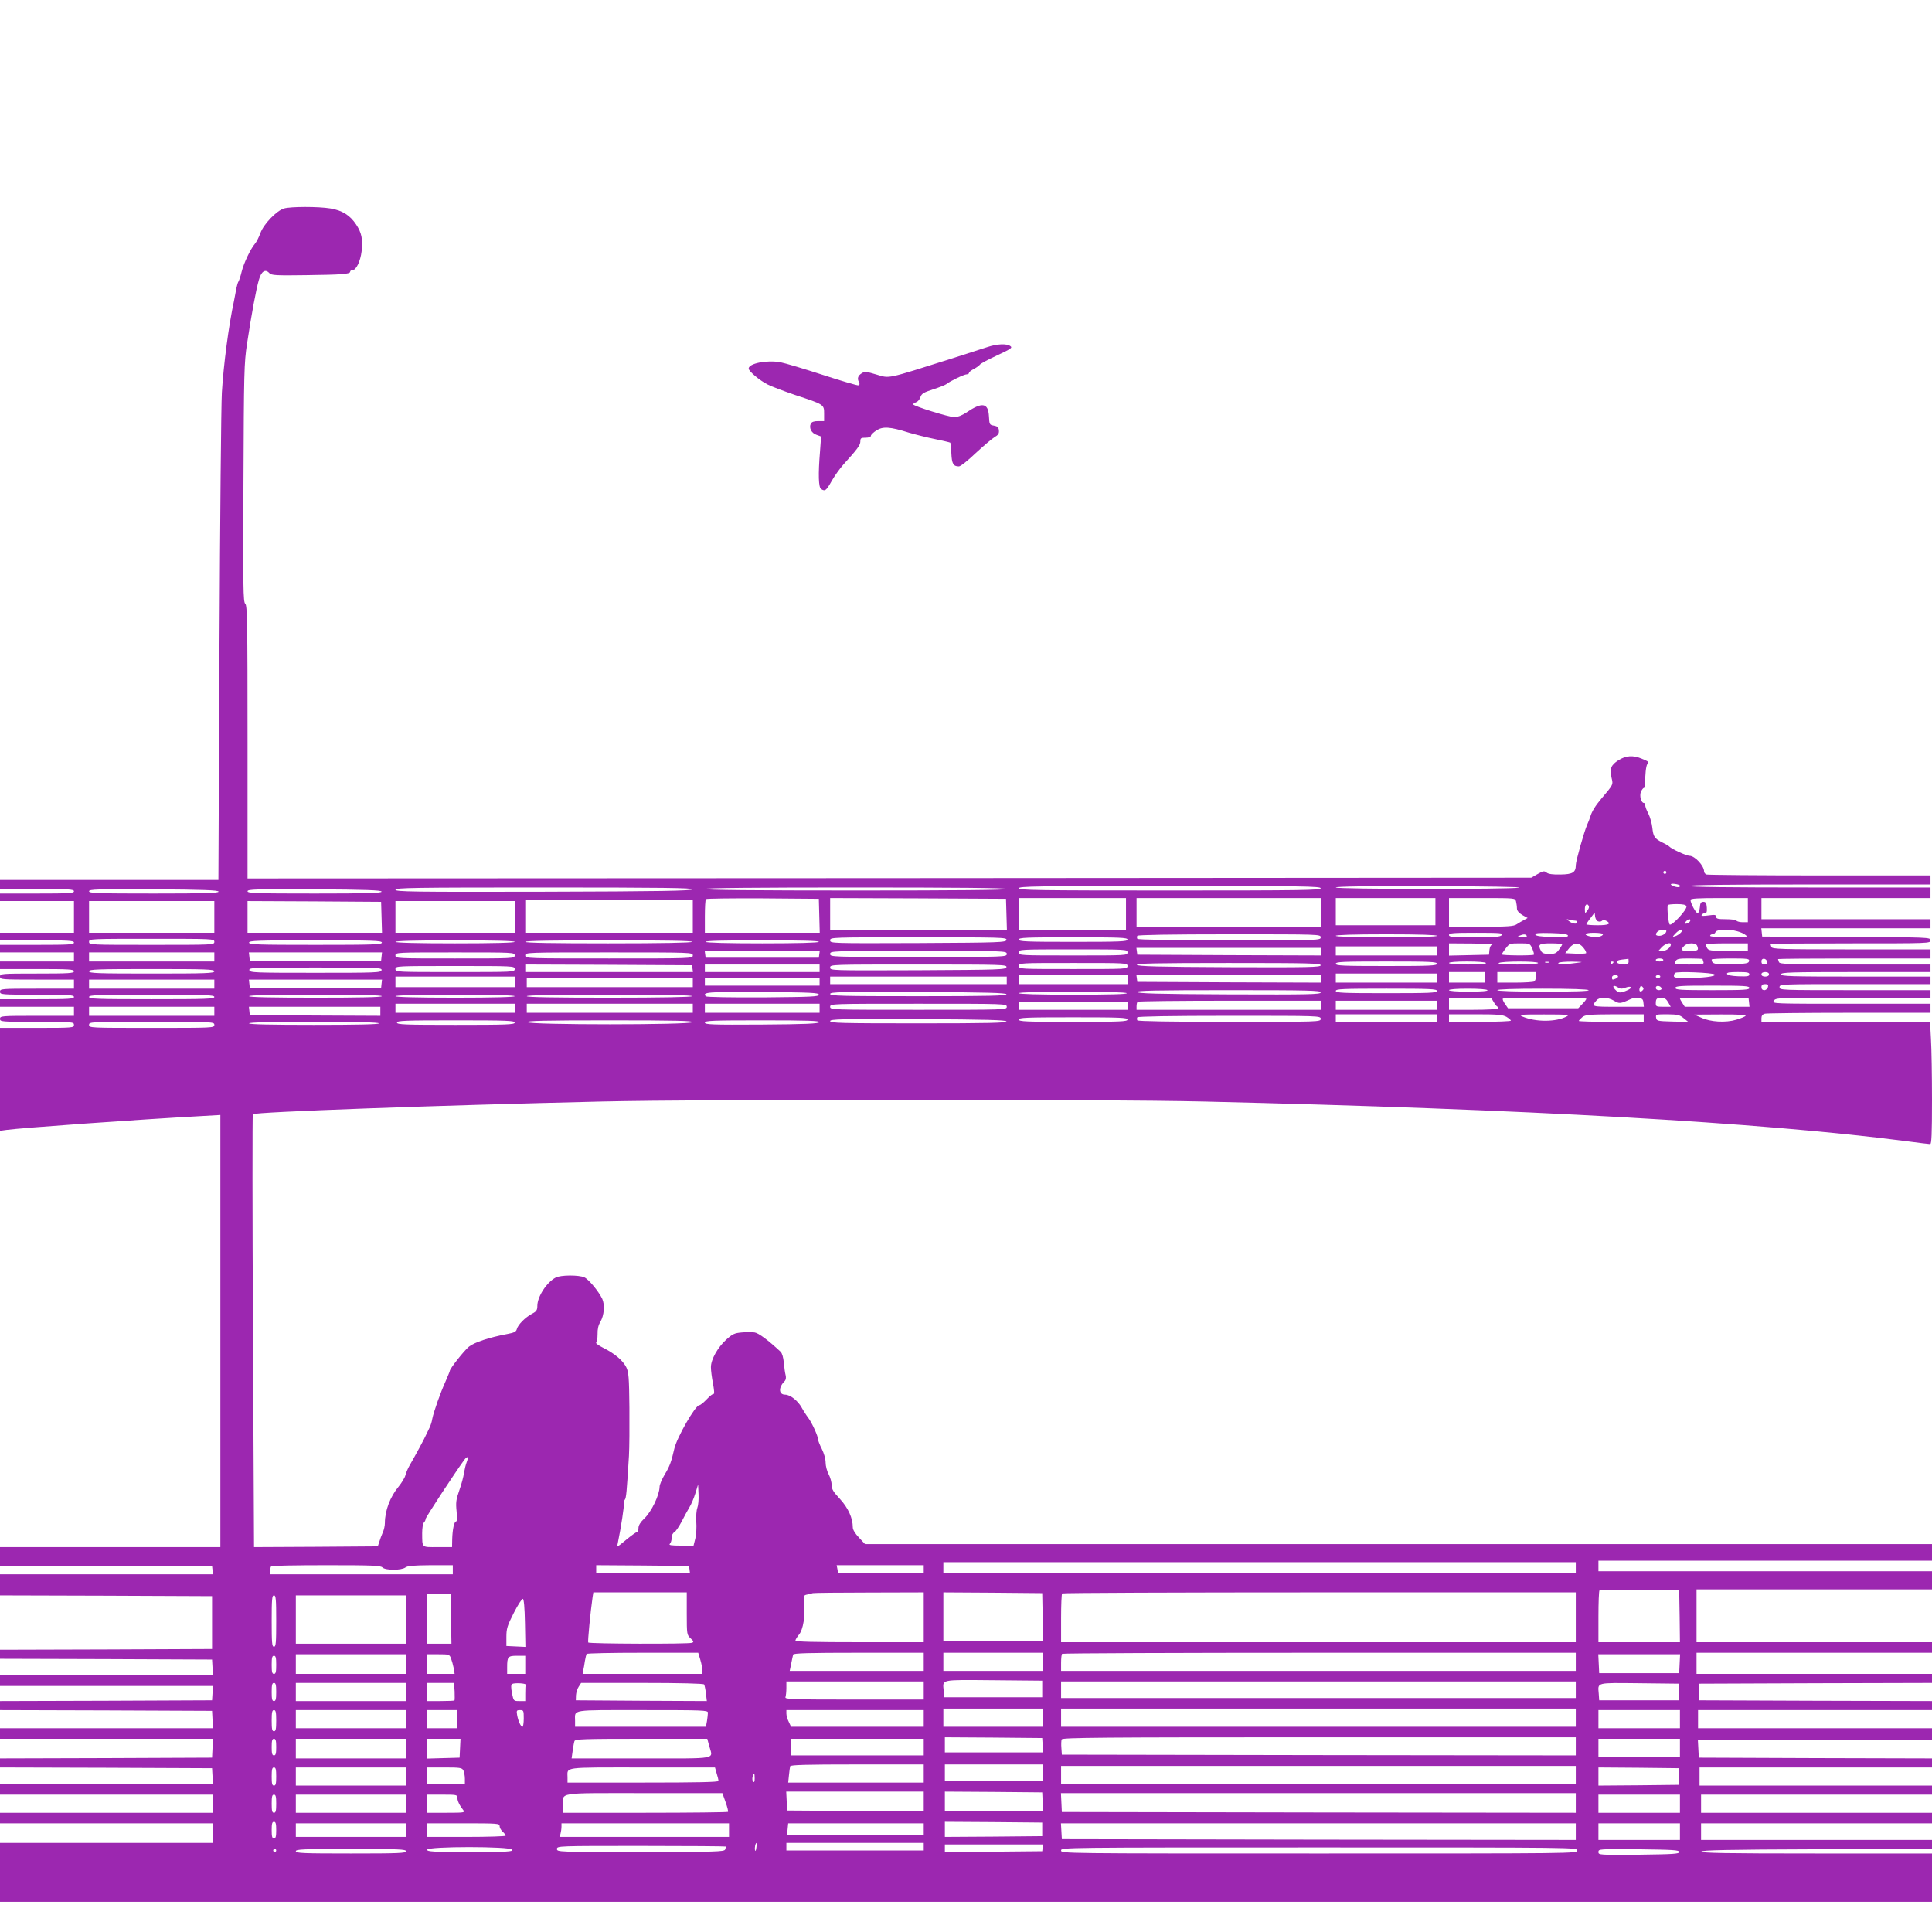 <?xml version="1.0" standalone="no"?>
<!DOCTYPE svg PUBLIC "-//W3C//DTD SVG 20010904//EN"
 "http://www.w3.org/TR/2001/REC-SVG-20010904/DTD/svg10.dtd">
<svg version="1.0" xmlns="http://www.w3.org/2000/svg"
 width="1280pt" height="1280pt" viewBox="0 0 1280 1280"
 preserveAspectRatio="xMidYMid meet">
<g transform="translate(0,1280) scale(0.1,-0.1)"
fill="#9c27b0" stroke="none">
<path d="M1882 11419 c-50 -15 -136 -104 -157 -164 -10 -27 -26 -59 -36 -70
-29 -34 -74 -128 -88 -185 -7 -30 -17 -59 -21 -65 -4 -5 -10 -26 -14 -45 -3
-19 -11 -57 -16 -85 -35 -161 -69 -422 -80 -605 -5 -80 -12 -839 -16 -1687
l-7 -1543 -724 0 -723 0 0 -30 0 -30 245 0 c211 0 245 -2 245 -15 0 -13 -34
-15 -245 -15 l-245 0 0 -25 0 -25 245 0 245 0 0 -105 0 -105 -245 0 -245 0 0
-25 0 -25 245 0 c211 0 245 -2 245 -15 0 -13 -34 -15 -245 -15 l-245 0 0 -25
0 -25 245 0 245 0 0 -30 0 -30 -245 0 -245 0 0 -25 0 -25 245 0 c211 0 245 -2
245 -15 0 -13 -34 -15 -245 -15 -238 0 -245 -1 -245 -20 0 -19 7 -20 245 -20
l245 0 0 -30 0 -30 -245 0 c-238 0 -245 -1 -245 -20 0 -19 7 -20 245 -20 211
0 245 -2 245 -15 0 -13 -34 -15 -245 -15 l-245 0 0 -25 0 -25 245 0 245 0 0
-30 0 -30 -245 0 c-238 0 -245 -1 -245 -20 0 -19 7 -20 245 -20 238 0 245 -1
245 -20 0 -19 -7 -20 -245 -20 l-245 0 0 -341 0 -341 43 6 c93 13 871 69 1295
92 l122 7 0 -1432 0 -1431 -730 0 -730 0 0 -62 0 -63 702 0 703 0 3 -27 3 -28
-705 0 -706 0 0 -70 0 -70 702 -2 703 -3 0 -175 0 -175 -702 -3 -703 -2 0 -30
0 -30 703 -2 702 -3 3 -52 3 -53 -705 0 -706 0 0 -35 0 -35 706 0 705 0 -3
-48 -3 -47 -703 -3 -702 -2 0 -30 0 -30 703 -2 702 -3 3 -57 3 -58 -706 0
-705 0 0 -35 0 -35 705 0 706 0 -3 -63 -3 -62 -703 -3 -702 -2 0 -30 0 -30
702 -2 703 -3 3 -52 3 -53 -705 0 -706 0 0 -35 0 -35 705 0 705 0 0 -60 0 -60
-705 0 -705 0 0 -35 0 -35 705 0 705 0 0 -65 0 -65 -705 0 -705 0 0 -195 0
-195 6400 0 6400 0 0 160 0 160 -766 0 c-608 0 -765 3 -762 13 4 9 168 13 766
15 l762 2 0 30 0 30 -765 0 -765 0 0 55 0 55 765 0 765 0 0 35 0 35 -765 0
-765 0 0 60 0 60 765 0 765 0 0 30 0 30 -770 0 -770 0 0 60 0 60 770 0 770 0
0 30 0 30 -772 2 -773 3 -3 58 -3 57 776 0 775 0 0 40 0 40 -775 0 -775 0 0
60 0 60 775 0 775 0 0 30 0 30 -772 2 -773 3 0 55 0 55 773 3 772 2 0 30 0 30
-780 0 -780 0 0 70 0 70 780 0 780 0 0 35 0 35 -780 0 -780 0 0 175 0 175 780
0 780 0 0 60 0 60 -1105 0 -1105 0 0 35 0 35 1105 0 1105 0 0 55 0 55 -3535 0
-3534 0 -40 43 c-25 26 -41 52 -41 68 0 62 -31 129 -85 188 -44 47 -55 65 -55
92 0 19 -9 51 -20 72 -11 20 -20 55 -20 77 0 24 -11 62 -25 90 -14 27 -25 56
-25 63 0 21 -39 108 -64 142 -13 17 -33 48 -45 70 -25 45 -76 85 -109 85 -43
0 -46 47 -4 89 9 9 11 23 7 40 -4 14 -9 51 -12 83 -3 34 -11 62 -21 72 -81 76
-146 124 -172 128 -17 3 -55 3 -86 0 -47 -4 -61 -10 -103 -48 -56 -51 -101
-131 -101 -182 0 -21 6 -70 14 -109 7 -40 10 -70 5 -68 -4 3 -25 -12 -46 -35
-21 -22 -43 -40 -50 -40 -26 0 -150 -216 -166 -290 -18 -80 -30 -115 -62 -167
-19 -32 -35 -69 -35 -83 -1 -55 -54 -167 -103 -212 -24 -23 -37 -44 -37 -62 0
-14 -4 -26 -9 -26 -6 0 -38 -23 -72 -51 -61 -51 -62 -51 -56 -23 21 101 44
251 40 262 -3 7 0 18 6 25 10 12 13 48 28 292 3 50 4 194 3 320 -2 201 -5 235
-21 267 -23 45 -76 90 -152 128 -31 16 -53 31 -47 35 5 3 9 28 9 55 -1 33 5
60 19 83 25 43 30 112 12 152 -24 50 -90 129 -118 142 -38 17 -157 16 -190 -1
-60 -31 -122 -127 -122 -188 0 -28 -6 -37 -37 -53 -44 -24 -91 -71 -99 -101
-4 -17 -18 -24 -62 -32 -122 -23 -218 -55 -255 -84 -32 -26 -127 -146 -127
-161 0 -3 -13 -34 -28 -69 -34 -75 -78 -199 -88 -248 -3 -19 -10 -41 -14 -50
-4 -8 -15 -31 -24 -50 -15 -34 -73 -141 -113 -210 -11 -19 -23 -48 -27 -64 -4
-16 -24 -49 -45 -75 -56 -67 -91 -160 -91 -241 0 -18 -6 -46 -14 -63 -8 -18
-18 -45 -23 -62 l-10 -30 -410 -3 -410 -2 -7 1431 c-4 787 -4 1434 -1 1437 14
15 1226 59 2305 84 694 16 3306 16 4000 0 2130 -50 3687 -138 4645 -262 83
-11 156 -20 163 -20 9 0 12 65 12 293 0 160 -3 343 -7 405 l-6 112 -559 0
-558 0 0 24 c0 16 7 26 23 30 12 3 264 6 560 6 l537 0 0 30 0 30 -525 0 c-523
0 -525 0 -513 20 13 20 24 20 525 20 l513 0 0 25 0 25 -500 0 c-493 0 -500 0
-500 20 0 20 7 20 500 20 l500 0 0 25 0 25 -495 0 c-433 0 -495 2 -495 15 0
13 62 15 495 15 l495 0 0 25 0 25 -499 0 c-446 0 -500 2 -505 16 -3 9 -6 18
-6 20 0 2 227 4 505 4 l505 0 0 30 0 30 -524 0 c-468 0 -525 2 -530 16 -3 9
-6 18 -6 20 0 2 239 4 530 4 523 0 530 0 530 20 0 20 -8 20 -557 22 l-558 3
-3 28 -3 27 560 0 561 0 0 30 0 30 -560 0 -560 0 0 70 0 70 560 0 560 0 0 35
0 35 -800 0 c-527 0 -800 3 -800 10 0 7 273 10 800 10 l800 0 0 30 0 30 -734
0 c-404 0 -741 3 -750 6 -9 3 -16 13 -16 20 0 38 -61 104 -97 104 -21 0 -120
46 -133 61 -3 4 -23 16 -46 27 -53 27 -60 37 -67 99 -3 28 -15 70 -26 92 -12
22 -21 47 -21 56 0 8 -4 15 -8 15 -19 0 -32 49 -20 75 6 14 15 25 20 25 4 0 8
15 8 33 -1 55 5 112 14 125 10 16 10 16 -38 36 -57 24 -105 20 -154 -11 -49
-32 -58 -54 -45 -116 11 -47 13 -43 -69 -140 -39 -46 -63 -86 -72 -118 -4 -13
-13 -37 -21 -54 -20 -46 -75 -240 -75 -267 0 -48 -20 -61 -102 -62 -51 -1 -80
3 -92 13 -15 12 -22 11 -59 -10 l-42 -24 -4252 -3 -4253 -2 0 904 c0 797 -2
905 -15 916 -14 11 -15 104 -12 799 3 740 4 794 24 926 30 198 60 359 78 420
16 58 43 75 69 46 14 -15 40 -17 243 -14 237 3 293 7 293 23 0 6 7 10 15 10
25 0 53 59 61 126 8 82 0 121 -36 176 -41 62 -92 94 -171 107 -79 13 -261 13
-307 0z m9158 -4399 c0 -5 -4 -10 -10 -10 -5 0 -10 5 -10 10 0 6 5 10 10 10 6
0 10 -4 10 -10z m89 -86 c2 -2 2 -6 -1 -9 -8 -9 -58 6 -58 16 0 8 48 2 59 -7z
m-2379 -19 c0 -13 -118 -15 -1000 -15 -882 0 -1000 2 -1000 15 0 13 118 15
1000 15 882 0 1000 -2 1000 -15z m1315 4 c-59 -12 -1215 -11 -1215 1 0 7 215
10 628 9 359 -1 610 -5 587 -10z m-5477 -11 c-4 -10 -212 -14 -986 -16 -869
-2 -982 0 -982 13 0 13 115 15 986 15 784 0 985 -3 982 -12z m2082 2 c0 -7
-340 -10 -1000 -10 -660 0 -1000 3 -1000 10 0 7 340 10 1000 10 660 0 1000 -3
1000 -10z m-5222 -17 c3 -10 -87 -13 -427 -13 -378 0 -431 2 -431 15 0 13 52
15 427 13 330 -2 427 -6 431 -15z m1080 0 c3 -10 -90 -13 -442 -13 -391 0
-446 2 -446 15 0 13 53 15 442 13 342 -2 442 -6 446 -15z m2900 -160 l3 -113
-381 0 -380 0 0 108 c0 60 3 112 7 115 4 4 173 6 377 5 l371 -3 3 -112z m1240
10 l3 -103 -586 0 -585 0 0 105 0 105 583 -2 582 -3 3 -102z m792 2 l0 -105
-355 0 -355 0 0 105 0 105 355 0 355 0 0 -105z m1290 10 l0 -95 -610 0 -610 0
0 95 0 95 610 0 610 0 0 -95z m760 5 l0 -90 -330 0 -330 0 0 90 0 90 330 0
330 0 0 -90z m534 68 c3 -13 6 -33 6 -46 0 -15 11 -29 35 -44 l36 -20 -25 -14
c-14 -7 -36 -20 -48 -28 -19 -13 -58 -16 -235 -16 l-213 0 0 95 0 95 219 0
c218 0 219 0 225 -22z m1536 -58 l0 -80 -34 0 c-19 0 -38 5 -41 10 -3 6 -35
10 -71 10 -52 0 -64 3 -64 16 0 13 -8 15 -51 9 -37 -5 -50 -4 -45 4 4 6 14 11
22 11 11 0 14 9 12 38 -2 29 -7 37 -23 37 -16 0 -21 -8 -23 -37 -2 -21 -9 -38
-15 -38 -12 1 -47 66 -47 88 0 9 51 12 190 12 l190 0 0 -80z m-6990 -40 l0
-110 -555 0 -555 0 0 110 0 110 555 0 555 0 0 -110z m-3170 -5 l0 -105 -415 0
-415 0 0 105 0 105 415 0 415 0 0 -105z m1108 -2 l3 -103 -446 0 -445 0 0 105
0 105 443 -2 442 -3 3 -102z m882 2 l0 -105 -395 0 -395 0 0 105 0 105 395 0
395 0 0 -105z m7117 69 c2 -5 -3 -19 -12 -29 -14 -19 -14 -18 -15 13 0 31 18
42 27 16z m646 2 c8 -20 -98 -134 -111 -121 -8 8 -18 100 -13 128 0 4 28 7 60
7 41 0 60 -4 64 -14z m-586 -100 c9 -4 21 -2 26 3 7 7 16 7 29 0 36 -19 17
-29 -57 -29 -41 0 -75 3 -75 6 0 3 12 22 28 42 l27 36 3 -26 c2 -15 10 -29 19
-32z m-149 4 c6 0 12 -4 12 -10 0 -15 -33 -11 -55 7 -20 15 -19 15 5 9 14 -3
31 -6 38 -6z m760 -2 c-3 -7 -13 -15 -24 -17 -16 -3 -17 -1 -5 13 16 19 34 21
29 4z m-158 -66 c0 -15 -24 -32 -47 -32 -25 0 -29 10 -11 28 13 13 58 16 58 4z
m96 -11 c-10 -10 -27 -21 -38 -24 -19 -5 -19 -5 3 19 28 30 62 35 35 5z m374
9 c20 -5 45 -16 55 -25 18 -13 7 -14 -107 -15 -79 0 -128 4 -128 10 0 6 7 10
15 10 9 0 18 7 21 15 7 18 89 21 144 5z m-1560 -25 c-10 -12 -43 -15 -181 -15
-144 0 -169 2 -169 15 0 13 27 15 181 15 160 0 180 -2 169 -15z m438 -3 c3
-10 -20 -12 -104 -10 -76 2 -109 7 -112 16 -3 10 20 12 104 10 76 -2 109 -7
112 -16z m232 9 c0 -15 -39 -23 -76 -17 -58 11 -49 26 15 26 34 0 61 -4 61 -9z
m-1870 -21 c0 -20 -7 -20 -604 -20 -393 0 -607 4 -611 10 -3 6 -3 15 0 20 4 6
218 10 611 10 597 0 604 0 604 -20z m770 10 c0 -6 -118 -10 -335 -10 -217 0
-335 4 -335 10 0 6 118 10 335 10 217 0 335 -4 335 -10z m595 0 c4 -6 -9 -10
-32 -9 -30 0 -34 2 -18 9 27 12 43 12 50 0z m-3447 -27 c-3 -17 -40 -18 -586
-21 -577 -2 -582 -2 -582 18 0 20 6 20 586 20 552 0 585 -1 582 -17z m802 2
c0 -13 -47 -15 -360 -15 -313 0 -360 2 -360 15 0 13 47 15 360 15 313 0 360
-2 360 -15z m-6050 -15 c0 -20 -7 -20 -415 -20 -408 0 -415 0 -415 20 0 20 7
20 415 20 408 0 415 0 415 -20z m1110 -5 c0 -13 -56 -15 -440 -15 -384 0 -440
2 -440 15 0 13 56 15 440 15 384 0 440 -2 440 -15z m880 5 c0 -6 -138 -10
-395 -10 -257 0 -395 4 -395 10 0 6 138 10 395 10 257 0 395 -4 395 -10z
m1175 0 c-4 -6 -200 -10 -556 -10 -359 0 -549 3 -549 10 0 7 192 10 556 10
367 0 553 -3 549 -10z m840 0 c-4 -6 -140 -10 -375 -10 -235 0 -371 4 -375 10
-4 7 123 10 375 10 252 0 379 -3 375 -10z m4463 -17 c-10 -3 -18 -16 -20 -36
l-3 -32 -132 -3 -133 -3 0 41 0 40 153 -1 c83 -1 144 -3 135 -6z m264 -28 c8
-19 13 -37 10 -40 -8 -7 -212 -6 -212 2 0 3 11 21 26 40 24 32 28 33 92 33 68
0 68 0 84 -35z m198 29 c0 -3 -9 -19 -21 -35 -17 -24 -27 -29 -64 -29 -34 0
-47 5 -55 19 -23 44 -15 51 65 51 41 0 75 -3 75 -6z m143 -26 c12 -15 18 -30
15 -33 -3 -3 -35 -5 -72 -3 l-66 3 26 33 c32 40 67 40 97 0z m577 25 c-1 -21
-30 -43 -55 -43 l-28 0 23 25 c22 23 60 35 60 18z m174 -9 c12 -30 6 -34 -49
-34 -59 0 -64 4 -38 32 20 23 78 24 87 2z m336 -9 l0 -25 -130 0 c-118 0 -130
2 -140 19 -5 11 -10 22 -10 25 0 3 63 6 140 6 l140 0 0 -25z m-2060 -25 l0
-30 -335 0 -335 0 0 30 0 30 335 0 335 0 0 -30z m-770 -5 l0 -25 -607 2 -608
3 -3 23 -3 22 610 0 611 0 0 -25z m-1280 -5 c0 -20 -7 -20 -360 -20 -353 0
-360 0 -360 20 0 20 7 20 360 20 353 0 360 0 360 -20z m-2042 -12 l-3 -23
-375 0 -375 0 -3 23 -3 22 381 0 381 0 -3 -22z m1242 2 c0 -20 -7 -20 -585
-20 -578 0 -585 0 -585 20 0 20 7 20 585 20 578 0 585 0 585 -20z m-5250 -20
l0 -30 -415 0 -415 0 0 30 0 30 415 0 415 0 0 -30z m1108 3 l-3 -28 -435 0
-435 0 -3 28 -3 27 441 0 441 0 -3 -27z m882 7 c0 -20 -7 -20 -395 -20 -388 0
-395 0 -395 20 0 20 7 20 395 20 388 0 395 0 395 -20z m1180 0 c0 -20 -7 -20
-555 -20 -548 0 -555 0 -555 20 0 20 7 20 555 20 548 0 555 0 555 -20z m6200
-40 c0 -14 -7 -20 -24 -20 -61 0 -76 27 -18 33 20 2 38 4 40 5 1 1 2 -7 2 -18z
m230 10 c0 -5 -11 -10 -25 -10 -14 0 -25 5 -25 10 0 6 11 10 25 10 14 0 25 -4
25 -10z m260 6 c0 -2 3 -11 6 -20 5 -14 -7 -16 -95 -16 -99 0 -101 1 -91 20 9
18 21 20 95 20 47 0 85 -2 85 -4z m308 -13 c-3 -16 -18 -18 -117 -21 -111 -3
-130 2 -131 31 0 4 57 7 126 7 114 0 125 -2 122 -17z m120 -6 c2 -12 -3 -17
-17 -17 -15 0 -21 6 -21 21 0 25 33 22 38 -4z m-2188 -12 c0 -13 -44 -15 -335
-15 -291 0 -335 2 -335 15 0 13 44 15 335 15 291 0 335 -2 335 -15z m325 5 c4
-6 -38 -10 -119 -10 -77 0 -126 4 -126 10 0 6 46 10 119 10 69 0 122 -4 126
-10z m345 0 c0 -6 -52 -10 -137 -10 -93 0 -133 3 -123 10 20 13 260 13 260 0z
m73 3 c-7 -2 -19 -2 -25 0 -7 3 -2 5 12 5 14 0 19 -2 13 -5z m177 -3 c-81 -12
-122 -12 -115 0 3 6 43 9 88 9 81 -2 82 -2 27 -9z m250 6 c0 -3 -4 -8 -10 -11
-5 -3 -10 -1 -10 4 0 6 5 11 10 11 6 0 10 -2 10 -4z m-3220 -26 c0 -20 -7 -20
-360 -20 -353 0 -360 0 -360 20 0 20 7 20 360 20 353 0 360 0 360 -20z m1280
5 c0 -13 -72 -15 -607 -13 -474 2 -607 6 -611 16 -3 9 123 12 607 12 538 0
611 -2 611 -15z m-4162 -22 l3 -23 -555 0 -556 0 0 25 0 25 553 -2 552 -3 3
-22z m842 2 l0 -25 -380 0 -380 0 0 25 0 25 380 0 380 0 0 -25z m1238 8 c-3
-17 -40 -18 -586 -21 -577 -2 -582 -2 -582 18 0 20 6 20 586 20 552 0 585 -1
582 -17z m-3258 -13 c0 -20 -7 -20 -395 -20 -388 0 -395 0 -395 20 0 20 7 20
395 20 388 0 395 0 395 -20z m-882 -7 c-3 -17 -32 -18 -438 -18 -406 0 -435 1
-438 18 -3 16 23 17 438 17 415 0 441 -1 438 -17z m-1108 -8 c0 -13 -53 -15
-415 -15 -362 0 -415 2 -415 15 0 13 53 15 415 15 362 0 415 -2 415 -15z
m8420 -40 l0 -35 -120 0 -120 0 0 35 0 35 120 0 120 0 0 -35z m337 8 c-1 -16
-6 -31 -12 -35 -5 -4 -63 -8 -127 -8 l-118 0 0 35 0 35 129 0 129 0 -1 -27z
m1183 11 c13 -13 -81 -24 -197 -24 -54 0 -73 3 -73 13 0 8 3 17 8 21 11 12
250 2 262 -10z m230 1 c0 -13 -12 -15 -72 -13 -46 2 -73 7 -76 16 -3 9 16 12
72 12 62 0 76 -3 76 -15z m130 0 c0 -9 -9 -15 -25 -15 -16 0 -25 6 -25 15 0 9
9 15 25 15 16 0 25 -6 25 -15z m-2200 -25 l0 -30 -335 0 -335 0 0 30 0 30 335
0 335 0 0 -30z m-2050 -10 l0 -30 -360 0 -360 0 0 30 0 30 360 0 360 0 0 -30z
m1280 5 l0 -25 -607 2 -608 3 -3 23 -3 22 610 0 611 0 0 -25z m1970 16 c0 -5
-7 -12 -16 -15 -22 -9 -24 -8 -24 9 0 8 9 15 20 15 11 0 20 -4 20 -9z m280 -1
c0 -5 -7 -10 -15 -10 -8 0 -15 5 -15 10 0 6 7 10 15 10 8 0 15 -4 15 -10z
m-7590 -35 l0 -35 -395 0 -395 0 0 35 0 35 395 0 395 0 0 -35z m3260 10 l0
-25 -585 0 -585 0 0 25 0 25 585 0 585 0 0 -25z m-2080 -15 l0 -30 -550 0
-550 0 0 30 0 30 550 0 550 0 0 -30z m840 5 l0 -25 -380 0 -380 0 0 25 0 25
380 0 380 0 0 -25z m-4010 -15 l0 -30 -415 0 -415 0 0 30 0 30 415 0 415 0 0
-30z m1108 3 l-3 -28 -435 0 -435 0 -3 28 -3 27 441 0 441 0 -3 -27z m9185
-23 c-3 -11 -14 -20 -24 -20 -12 0 -19 7 -19 20 0 14 7 20 24 20 19 0 23 -4
19 -20z m-993 -2 c15 -10 27 -10 50 -1 35 13 50 1 17 -15 -45 -21 -60 -22 -78
-6 -32 29 -24 44 11 22z m162 -20 c-15 -15 -26 -4 -18 18 5 13 9 15 18 6 9 -9
9 -15 0 -24z m126 15 c2 -8 -5 -13 -17 -13 -12 0 -21 6 -21 16 0 18 31 15 38
-3z m582 2 c0 -13 -34 -15 -245 -15 -211 0 -245 2 -245 15 0 13 34 15 245 15
211 0 245 -2 245 -15z m-2070 -20 c0 -13 -44 -15 -335 -15 -291 0 -335 2 -335
15 0 13 44 15 335 15 291 0 335 -2 335 -15z m335 5 c4 -6 -40 -10 -124 -10
-81 0 -131 4 -131 10 0 6 48 10 124 10 73 0 127 -4 131 -10z m670 0 c4 -7 -98
-10 -299 -10 -197 0 -306 4 -306 10 0 6 106 10 299 10 189 0 302 -4 306 -10z
m-1775 -15 c0 -13 -72 -15 -607 -13 -474 2 -607 6 -611 16 -3 9 123 12 607 12
538 0 611 -2 611 -15z m-3325 -15 c0 -13 -49 -15 -369 -18 -217 -1 -374 2
-379 7 -28 28 11 31 376 29 323 -3 372 -5 372 -18z m1243 3 c3 -10 -118 -13
-582 -13 -516 0 -586 2 -586 15 0 13 69 15 582 13 454 -2 582 -6 586 -15z
m797 7 c4 -7 -117 -10 -354 -10 -234 0 -361 4 -361 10 0 6 125 10 354 10 226
0 357 -4 361 -10z m-6045 -25 c0 -13 -53 -15 -415 -15 -362 0 -415 2 -415 15
0 13 53 15 415 15 362 0 415 -2 415 -15z m1110 5 c0 -7 -153 -10 -440 -10
-287 0 -440 3 -440 10 0 7 153 10 440 10 287 0 440 -3 440 -10z m880 0 c0 -6
-138 -10 -395 -10 -257 0 -395 4 -395 10 0 6 138 10 395 10 257 0 395 -4 395
-10z m1175 0 c-4 -6 -198 -10 -551 -10 -356 0 -544 3 -544 10 0 7 190 10 551
10 364 0 548 -3 544 -10z m5312 -40 c9 -16 21 -30 26 -30 4 0 5 -4 2 -10 -4
-6 -70 -10 -166 -10 l-159 0 0 40 0 40 139 0 140 0 18 -30z m613 23 c0 -4 -12
-20 -27 -35 l-27 -28 -232 0 -233 0 -20 29 c-11 15 -18 31 -14 35 9 8 553 8
553 -1z m183 -13 c36 -21 41 -21 113 12 11 5 34 8 50 6 23 -2 30 -8 32 -30 l3
-28 -171 0 c-180 0 -179 0 -142 43 20 23 73 22 115 -3z m359 -10 l17 -30 -49
0 c-46 0 -50 2 -50 23 0 30 7 37 39 37 18 0 31 -9 43 -30z m536 -2 l3 -28
-214 0 -215 0 -16 25 c-9 13 -16 27 -16 30 0 3 102 4 228 3 l227 -3 3 -27z
m-2838 -18 l0 -30 -610 0 -610 0 0 23 c0 13 3 27 7 30 3 4 278 7 610 7 l603 0
0 -30z m770 0 l0 -30 -335 0 -335 0 0 30 0 30 335 0 335 0 0 -30z m-2050 -5
l0 -25 -360 0 -360 0 0 25 0 25 360 0 360 0 0 -25z m-4060 -15 l0 -30 -395 0
-395 0 0 30 0 30 395 0 395 0 0 -30z m1180 0 l0 -30 -550 0 -550 0 0 30 0 30
550 0 550 0 0 -30z m840 0 l0 -30 -380 0 -380 0 0 30 0 30 380 0 380 0 0 -30z
m1240 10 c0 -20 -7 -20 -585 -20 -578 0 -585 0 -585 20 0 20 7 20 585 20 578
0 585 0 585 -20z m-5250 -30 l0 -30 -415 0 -415 0 0 30 0 30 415 0 415 0 0
-30z m1100 0 l0 -30 -432 2 -433 3 -3 28 -3 27 435 0 436 0 0 -30z m7000 -45
l0 -25 -335 0 -335 0 0 25 0 25 335 0 335 0 0 -25z m461 8 c16 -10 29 -21 29
-25 0 -4 -92 -8 -205 -8 l-205 0 0 25 0 25 176 0 c148 0 180 -3 205 -17z m399
3 c-70 -38 -207 -38 -293 -1 -29 13 -16 14 143 14 152 0 172 -2 150 -13z m510
-11 l0 -25 -215 0 c-118 0 -215 3 -215 6 0 3 10 14 23 25 20 16 41 18 215 19
l192 0 0 -25z m265 -1 l30 -24 -105 2 c-100 3 -105 4 -108 26 -3 21 -1 22 75
22 68 -1 82 -4 108 -26z m410 16 c-3 -5 -31 -17 -62 -26 -71 -21 -171 -15
-233 14 l-45 20 173 1 c112 1 171 -3 167 -9z m-2815 -20 c0 -20 -7 -20 -604
-20 -393 0 -607 4 -611 10 -3 6 -3 15 0 20 4 6 218 10 611 10 597 0 604 0 604
-20z m-1280 -5 c0 -13 -47 -15 -360 -15 -313 0 -360 2 -360 15 0 13 47 15 360
15 313 0 360 -2 360 -15z m-802 -12 c3 -10 -118 -13 -582 -13 -516 0 -586 2
-586 15 0 13 69 15 582 13 454 -2 582 -6 586 -15z m-3258 -8 c0 -13 -50 -15
-390 -15 -340 0 -390 2 -390 15 0 13 50 15 390 15 340 0 390 -2 390 -15z
m1178 3 c-7 -19 -1089 -19 -1095 0 -4 9 110 12 547 12 437 0 551 -3 548 -12z
m840 0 c-4 -10 -91 -14 -381 -16 -331 -2 -377 0 -377 13 0 13 48 15 381 15
300 0 380 -3 377 -12z m-4008 -18 c0 -20 -7 -20 -415 -20 -408 0 -415 0 -415
20 0 20 7 20 415 20 408 0 415 0 415 -20z m1090 10 c0 -7 -150 -10 -430 -10
-280 0 -430 3 -430 10 0 7 150 10 430 10 280 0 430 -3 430 -10z m582 -2907
c-6 -15 -14 -48 -18 -72 -3 -24 -17 -76 -31 -115 -21 -60 -24 -80 -18 -138 4
-43 3 -68 -3 -68 -13 0 -24 -51 -26 -117 l-1 -53 -96 0 c-108 0 -101 -7 -102
93 0 32 5 63 11 69 7 7 12 18 12 25 0 10 192 303 256 391 22 29 30 21 16 -15z
m1528 -303 c-6 -15 -9 -55 -7 -91 3 -35 0 -85 -6 -111 l-12 -48 -84 0 c-66 0
-82 3 -73 12 7 7 12 24 12 40 0 16 7 31 18 37 9 5 30 36 47 68 16 32 39 74 51
94 13 20 31 63 41 95 l18 59 3 -64 c2 -35 -2 -76 -8 -91z m5820 -395 l0 -35
-2095 0 -2095 0 0 35 0 35 2095 0 2095 0 0 -35z m-7906 0 c20 -20 125 -20 152
0 15 11 53 14 167 15 l147 0 0 -30 0 -30 -605 0 -605 0 0 23 c0 13 3 27 7 30
3 4 167 7 364 7 305 0 360 -2 373 -15z m2034 -12 l3 -23 -310 0 -311 0 0 25 0
25 308 -2 307 -3 3 -22z m1552 2 l0 -25 -284 0 -284 0 -4 25 -5 25 288 0 289
0 0 -25z m5008 -312 l2 -173 -270 0 -270 0 0 168 c0 93 3 172 7 175 4 4 124 6
267 5 l261 -3 3 -172z m-6578 17 c0 -138 1 -141 25 -164 22 -20 23 -25 9 -30
-23 -9 -682 -7 -687 2 -4 6 15 204 29 300 l5 32 309 0 310 0 0 -140z m1570
-25 l0 -165 -425 0 c-304 0 -425 3 -425 11 0 6 11 24 24 40 27 32 42 124 34
210 -5 47 -4 50 21 55 14 3 31 7 36 9 6 2 173 4 373 4 l362 1 0 -165z m788 3
l3 -158 -331 0 -330 0 0 160 0 160 328 -2 327 -3 3 -157z m3532 -3 l0 -165
-1705 0 -1705 0 0 158 c0 87 3 162 7 165 3 4 771 7 1705 7 l1698 0 0 -165z
m-7452 -10 l3 -165 -80 0 -81 0 0 165 0 165 78 0 77 0 3 -165z m-1158 -15 c0
-144 -2 -170 -15 -170 -13 0 -15 26 -15 170 0 144 2 170 15 170 13 0 15 -26
15 -170z m860 10 l0 -160 -365 0 -365 0 0 160 0 160 365 0 365 0 0 -160z m788
-24 l3 -157 -63 3 -63 3 0 61 c0 53 6 74 49 158 27 53 54 95 60 93 7 -2 12
-55 14 -161z m1162 -243 c8 -27 14 -58 12 -70 l-3 -23 -395 0 -394 0 4 23 c3
12 8 40 11 62 4 22 9 43 11 47 3 5 170 8 373 8 l367 0 14 -47z m1480 -13 l0
-60 -444 0 -444 0 10 48 c5 26 11 53 13 60 3 9 99 12 435 12 l430 0 0 -60z
m790 0 l0 -60 -330 0 -330 0 0 60 0 60 330 0 330 0 0 -60z m3530 0 l0 -60
-1705 0 -1705 0 0 53 c0 30 3 57 7 60 3 4 771 7 1705 7 l1698 0 0 -60z m-7750
-15 l0 -65 -365 0 -365 0 0 65 0 65 365 0 365 0 0 -65z m298 38 c6 -16 14 -45
18 -65 l6 -38 -91 0 -91 0 0 65 0 65 74 0 c71 0 74 -1 84 -27z m8140 -35 l-3
-63 -265 0 -265 0 -3 63 -3 62 271 0 271 0 -3 -62z m-9298 -8 c0 -47 -3 -60
-15 -60 -12 0 -15 13 -15 60 0 47 3 60 15 60 12 0 15 -13 15 -60z m1650 0 l0
-60 -60 0 -60 0 0 44 c0 70 5 76 66 76 l54 0 0 -60z m3425 -160 l0 -55 -325 0
-325 0 -3 44 c-6 76 -29 72 330 69 l323 -3 0 -55z m-785 -10 l0 -60 -461 0
c-416 0 -461 2 -455 16 3 9 6 36 6 60 l0 44 455 0 455 0 0 -60z m4320 5 l0
-55 -1705 0 -1705 0 0 55 0 55 1705 0 1705 0 0 -55z m-8610 -15 c0 -47 -3 -60
-15 -60 -12 0 -15 13 -15 60 0 47 3 60 15 60 12 0 15 -13 15 -60z m860 0 l0
-60 -365 0 -365 0 0 60 0 60 365 0 365 0 0 -60z m322 4 c1 -31 1 -58 -1 -60
-2 -2 -44 -4 -93 -4 l-88 0 0 60 0 60 89 0 89 0 4 -56z m471 44 c-2 -5 -3 -30
-3 -58 l0 -50 -39 0 c-38 0 -38 0 -49 52 -7 39 -7 55 1 61 15 9 93 5 90 -5z
m1182 2 c3 -5 9 -32 12 -60 l6 -50 -434 2 -434 3 1 33 c1 18 9 44 18 57 l16
25 405 0 c252 0 406 -4 410 -10z m6460 -50 l0 -55 -265 0 -265 0 -3 44 c-6 76
-22 72 270 69 l263 -3 0 -55z m-4215 -170 l0 -60 -330 0 -330 0 0 60 0 60 330
0 330 0 0 -60z m3530 0 l0 -60 -1705 0 -1705 0 0 60 0 60 1705 0 1705 0 0 -60z
m-8610 -20 c0 -56 -3 -70 -15 -70 -12 0 -15 14 -15 70 0 56 3 70 15 70 12 0
15 -14 15 -70z m860 10 l0 -60 -365 0 -365 0 0 60 0 60 365 0 365 0 0 -60z
m340 0 l0 -60 -100 0 -100 0 0 60 0 60 100 0 100 0 0 -60z m440 5 c0 -30 -4
-55 -8 -55 -12 0 -29 38 -36 78 -5 29 -3 32 19 32 24 0 25 -3 25 -55z m1220
38 c0 -10 -3 -35 -6 -55 l-7 -38 -433 0 -434 0 0 39 c0 77 -37 71 446 71 407
0 434 -1 434 -17z m1430 -38 l0 -55 -439 0 -440 0 -15 32 c-9 17 -16 42 -16
55 l0 23 455 0 455 0 0 -55z m5010 -5 l0 -60 -270 0 -270 0 0 60 0 60 270 0
270 0 0 -60z m-4222 -172 l3 -48 -325 0 -326 0 0 50 0 50 323 -2 322 -3 3 -47z
m3532 -8 l0 -60 -1702 2 -1703 3 -3 44 c-2 24 -1 50 2 57 5 12 266 14 1706 14
l1700 0 0 -60z m-8610 -5 c0 -42 -3 -55 -15 -55 -12 0 -15 13 -15 55 0 42 3
55 15 55 12 0 15 -13 15 -55z m860 -10 l0 -65 -365 0 -365 0 0 65 0 65 365 0
365 0 0 -65z m358 3 l-3 -63 -107 -3 -108 -3 0 66 0 65 110 0 111 0 -3 -62z
m1650 17 c25 -94 74 -85 -449 -85 l-462 0 7 50 c4 28 9 57 12 65 5 13 65 15
443 15 l437 0 12 -45z m1422 -10 l0 -55 -440 0 -440 0 0 55 0 55 440 0 440 0
0 -55z m5010 -5 l0 -60 -270 0 -270 0 0 60 0 60 270 0 270 0 0 -60z m-5010
-170 l0 -60 -449 0 -449 0 5 48 c3 26 6 53 8 60 4 9 101 12 445 12 l440 0 0
-60z m790 5 l0 -55 -325 0 -325 0 0 55 0 55 325 0 325 0 0 -55z m3530 -15 l0
-60 -1705 0 -1705 0 0 60 0 60 1705 0 1705 0 0 -60z m-8610 -10 c0 -47 -3 -60
-15 -60 -12 0 -15 13 -15 60 0 47 3 60 15 60 12 0 15 -13 15 -60z m860 0 l0
-60 -365 0 -365 0 0 60 0 60 365 0 365 0 0 -60z m380 41 c5 -11 10 -36 10 -55
l0 -36 -125 0 -125 0 0 55 0 55 115 0 c103 0 115 -2 125 -19z m1678 -20 c7
-21 12 -43 12 -50 0 -8 -134 -11 -500 -11 l-500 0 0 34 c0 71 -40 66 494 66
l483 0 11 -39z m6377 -21 l0 -55 -267 -3 -268 -2 0 60 0 60 268 -2 267 -3 0
-55z m-6125 -12 c0 -21 -3 -29 -10 -22 -5 5 -7 19 -4 32 9 31 14 27 14 -10z
m1120 -153 l0 -65 -452 2 -453 3 -3 63 -3 62 456 0 455 0 0 -65z m788 -2 l3
-63 -326 0 -325 0 0 65 0 65 323 -2 322 -3 3 -62z m-2101 -2 c12 -33 19 -62
16 -65 -4 -3 -251 -6 -550 -6 l-543 0 0 46 c0 92 -49 84 538 84 l518 0 21 -59z
m5633 -6 l0 -65 -1702 2 -1703 3 -3 63 -3 62 1706 0 1705 0 0 -65z m-8610 -5
c0 -47 -3 -60 -15 -60 -12 0 -15 13 -15 60 0 47 3 60 15 60 12 0 15 -13 15
-60z m860 0 l0 -60 -365 0 -365 0 0 60 0 60 365 0 365 0 0 -60z m340 40 c0
-21 15 -52 39 -82 13 -17 7 -18 -112 -18 l-127 0 0 60 0 60 100 0 c94 0 100
-1 100 -20z m8100 -40 l0 -60 -270 0 -270 0 0 60 0 60 270 0 270 0 0 -60z
m-9300 -175 c0 -42 -3 -55 -15 -55 -12 0 -15 13 -15 55 0 42 3 55 15 55 12 0
15 -13 15 -55z m5075 5 l0 -45 -322 -3 -323 -2 0 50 0 50 323 -2 322 -3 0 -45z
m-4215 -5 l0 -45 -365 0 -365 0 0 45 0 45 365 0 365 0 0 -45z m620 27 c0 -11
9 -27 20 -37 11 -10 20 -22 20 -27 0 -4 -117 -8 -260 -8 l-260 0 0 45 0 45
240 0 c227 0 240 -1 240 -18z m1520 -27 l0 -45 -561 0 -561 0 6 23 c3 12 6 32
6 45 l0 22 555 0 555 0 0 -45z m1290 5 l0 -40 -453 0 -453 0 4 40 4 40 449 0
449 0 0 -40z m4320 -15 l0 -55 -1702 2 -1703 3 -3 53 -3 52 1705 0 1706 0 0
-55z m690 0 l0 -55 -270 0 -270 0 0 55 0 55 270 0 270 0 0 -55z m-6119 -107
c-3 -21 -6 -26 -9 -15 -3 17 3 47 11 47 2 0 1 -15 -2 -32z m1109 7 l0 -25
-455 0 -455 0 0 25 0 25 455 0 455 0 0 -25z m788 -7 l-3 -23 -322 -3 -323 -2
0 25 0 25 326 0 325 0 -3 -22z m-2098 8 c0 -2 -3 -11 -6 -20 -6 -14 -64 -16
-560 -16 -547 0 -554 0 -554 20 0 20 7 20 560 20 308 0 560 -2 560 -4z m-1416
-21 c5 -13 -30 -15 -279 -15 -247 0 -285 2 -285 15 0 23 555 23 564 0z m7056
-5 c0 -20 -7 -20 -1710 -20 -1703 0 -1710 0 -1710 20 0 20 7 20 1710 20 1703
0 1710 0 1710 -20z m-8620 0 c0 -5 -4 -10 -10 -10 -5 0 -10 5 -10 10 0 6 5 10
10 10 6 0 10 -4 10 -10z m860 -5 c0 -13 -47 -15 -365 -15 -318 0 -365 2 -365
15 0 13 47 15 365 15 318 0 365 -2 365 -15z m8435 -5 c0 -13 -38 -15 -267 -18
-264 -2 -268 -2 -268 18 0 20 4 20 268 18 229 -3 267 -5 267 -18z"/>
<path d="M6540 10500 c-30 -10 -134 -43 -230 -74 -447 -141 -412 -134 -505
-107 -62 19 -77 20 -94 9 -27 -16 -33 -35 -21 -58 7 -13 6 -19 -3 -23 -6 -2
-112 29 -235 69 -123 40 -250 78 -282 84 -91 16 -210 -8 -210 -42 0 -17 73
-79 125 -105 27 -14 110 -45 183 -70 192 -63 192 -63 192 -123 l0 -50 -40 0
c-27 0 -42 -5 -48 -17 -14 -27 4 -63 38 -74 l30 -11 -7 -97 c-13 -156 -10
-240 7 -251 26 -17 34 -11 70 53 19 34 55 84 80 112 90 99 110 126 110 150 0
22 4 25 35 25 21 0 35 5 35 13 0 6 16 22 36 35 43 28 91 25 214 -14 41 -12
119 -32 174 -43 54 -11 100 -22 102 -24 2 -2 5 -34 7 -71 3 -69 13 -86 50 -86
11 0 60 39 110 87 51 47 107 95 125 106 26 15 32 25 30 46 -2 20 -10 27 -33
31 -29 5 -30 7 -33 62 -5 90 -45 96 -151 24 -27 -18 -58 -30 -77 -30 -36 0
-274 74 -274 85 0 4 9 10 19 14 11 3 24 18 29 34 8 23 21 31 83 51 41 13 81
29 89 35 24 20 118 65 135 65 8 0 15 4 15 10 0 5 15 17 33 26 17 9 35 22 39
28 4 7 55 34 113 61 94 44 104 51 89 62 -25 18 -89 15 -154 -7z"/>
</g>
</svg>

